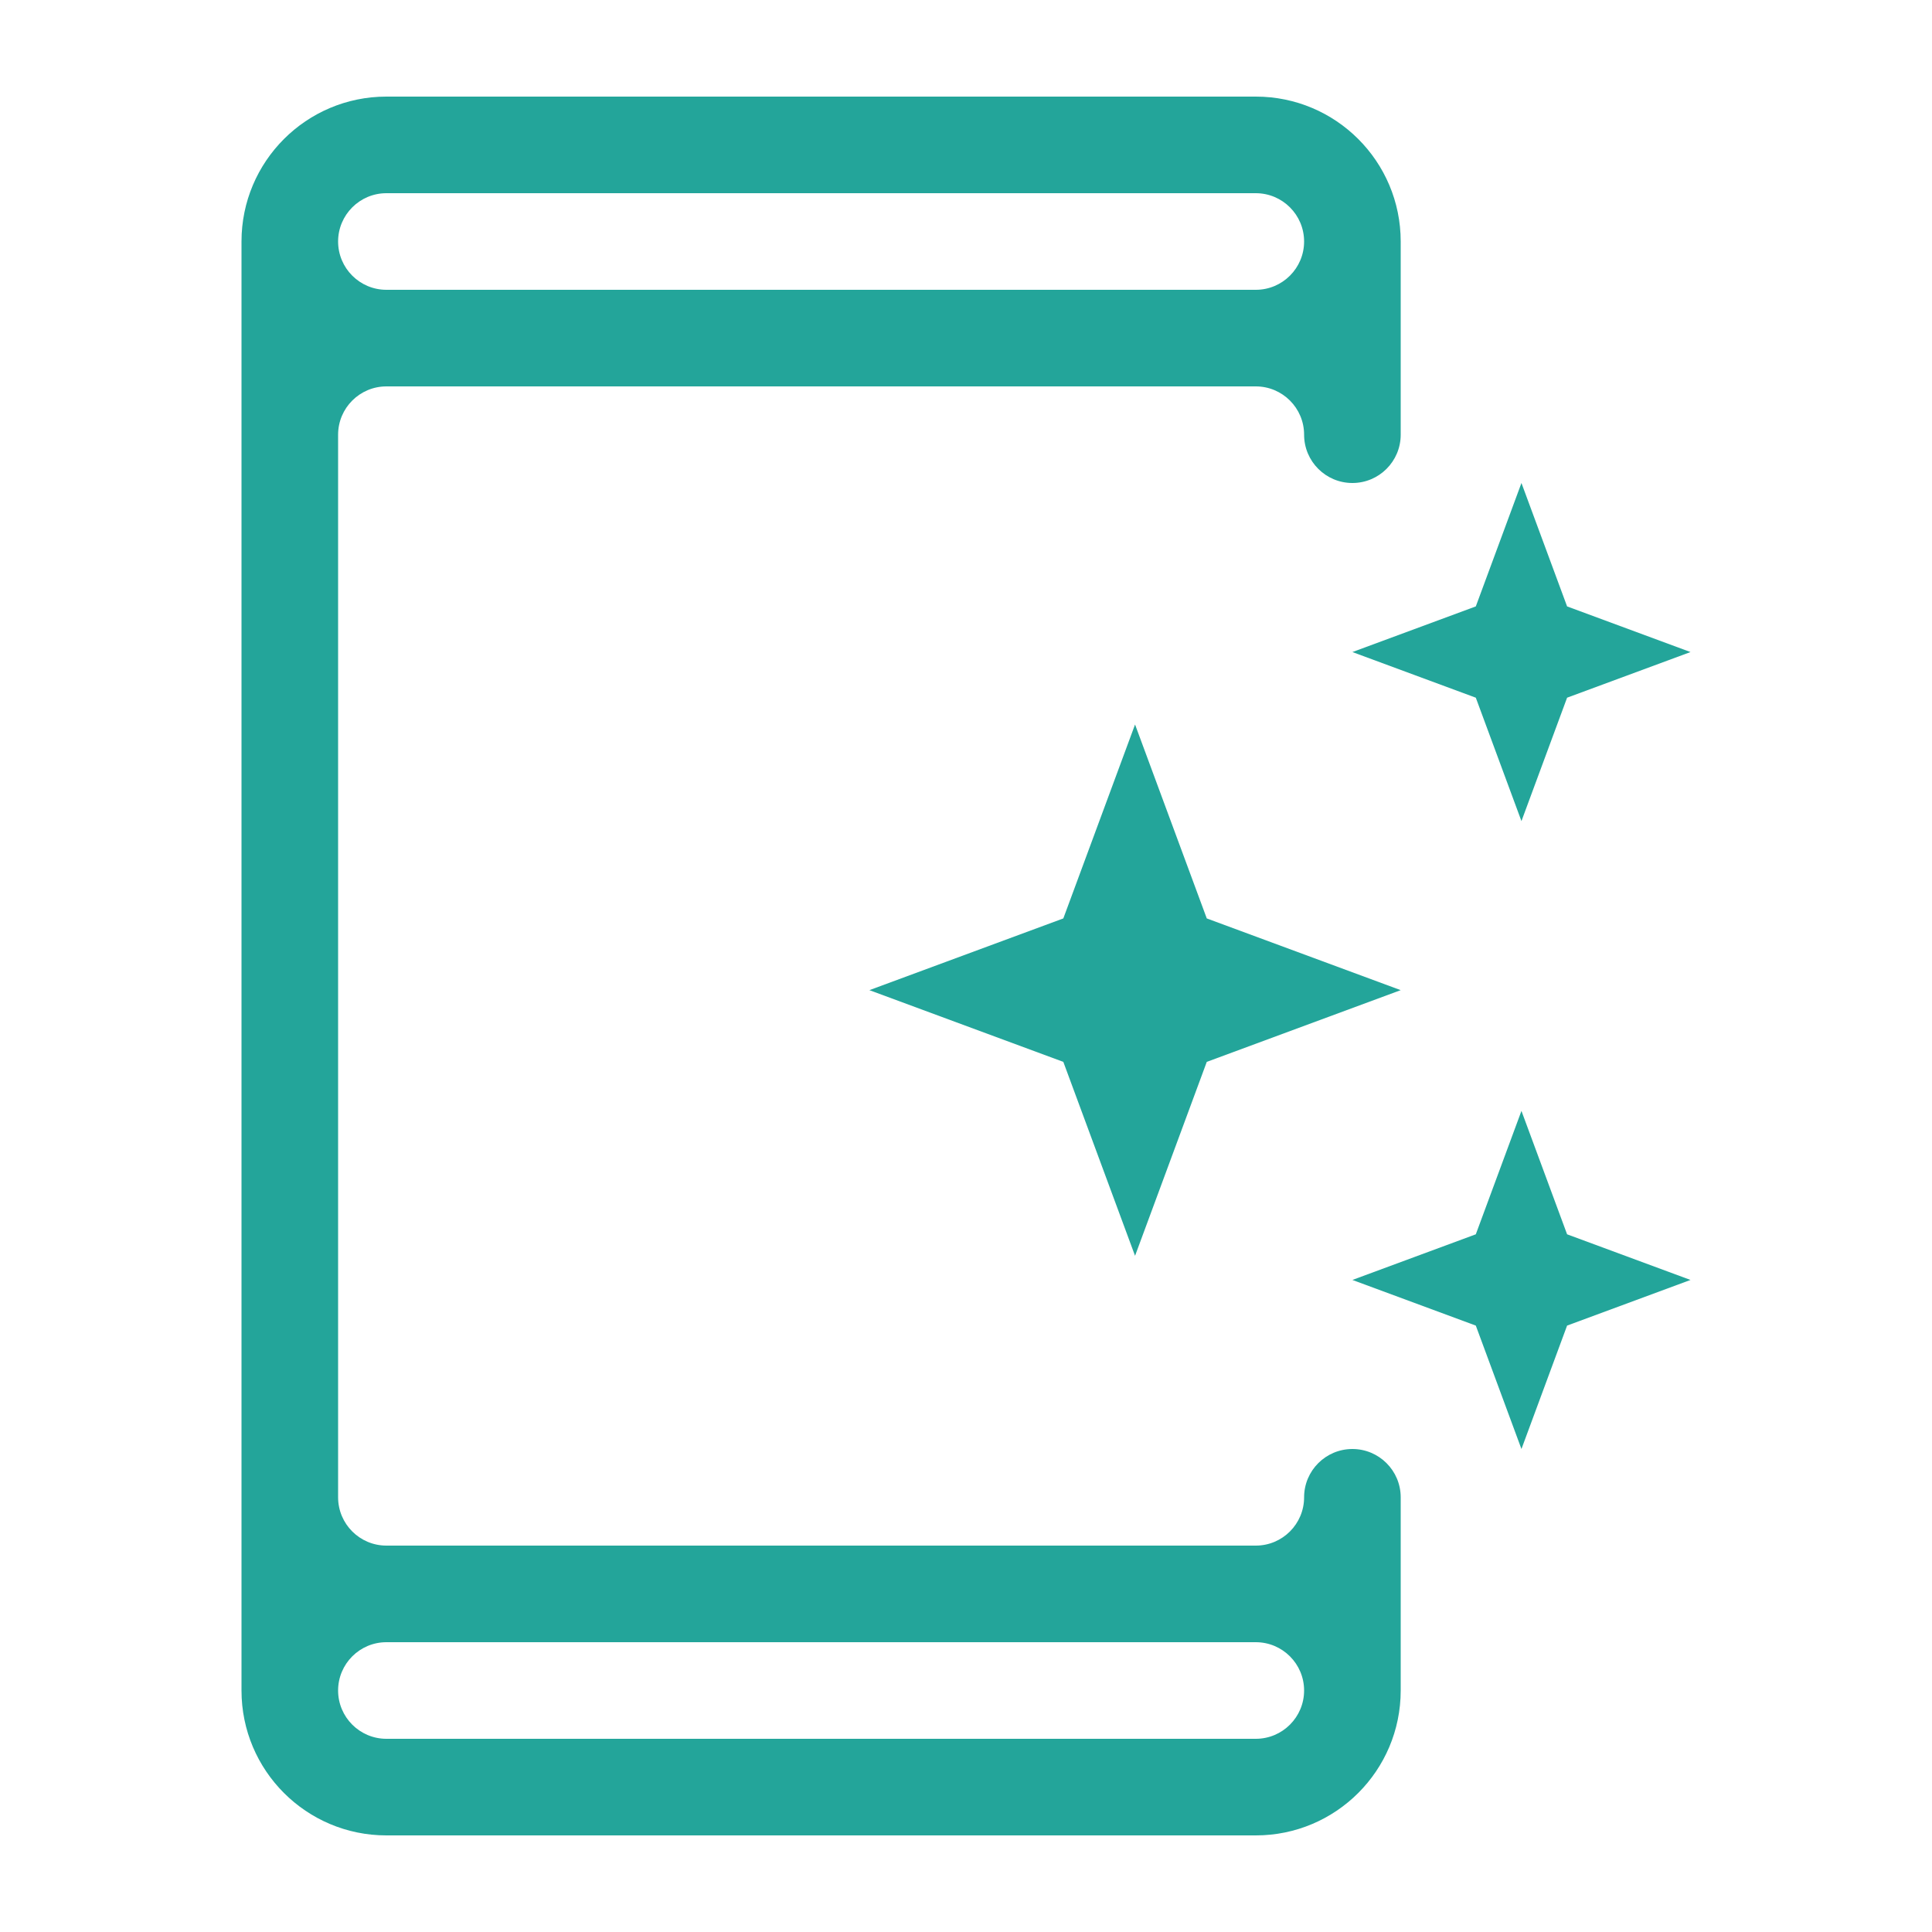 <svg width="40" height="40" viewBox="0 0 40 40" fill="none" xmlns="http://www.w3.org/2000/svg">
<path fill-rule="evenodd" clip-rule="evenodd" d="M8 4H26C26.552 4 27 4.448 27 5C27 5.552 26.552 6 26 6H8C7.448 6 7 5.552 7 5C7 4.448 7.448 4 8 4ZM8 8C7.448 8 7 8.448 7 9V31C7 31.552 7.448 32 8 32H26C26.552 32 27 31.552 27 31C27 30.448 27.448 30 28 30C28.552 30 29 30.448 29 31V35C29 36.657 27.657 38 26 38H8C6.343 38 5 36.657 5 35V5C5 3.343 6.343 2 8 2H26C27.657 2 29 3.343 29 5V9C29 9.552 28.552 10 28 10C27.448 10 27 9.552 27 9C27 8.448 26.552 8 26 8H8ZM7 35C7 34.448 7.448 34 8 34H26C26.552 34 27 34.448 27 35C27 35.552 26.552 36 26 36H8C7.448 36 7 35.552 7 35Z" fill="#23A59A"/>
<path d="M23.5 15L24.985 19.015L29 20.5L24.985 21.985L23.5 26L22.015 21.985L18 20.5L22.015 19.015L23.5 15Z" fill="#23A59A"/>
<path d="M31.5 10L32.445 12.555L35 13.5L32.445 14.445L31.5 17L30.555 14.445L28 13.5L30.555 12.555L31.5 10Z" fill="#23A59A"/>
<path d="M31.5 23L32.445 25.555L35 26.5L32.445 27.445L31.5 30L30.555 27.445L28 26.5L30.555 25.555L31.5 23Z" fill="#23A59A"/>
</svg>
